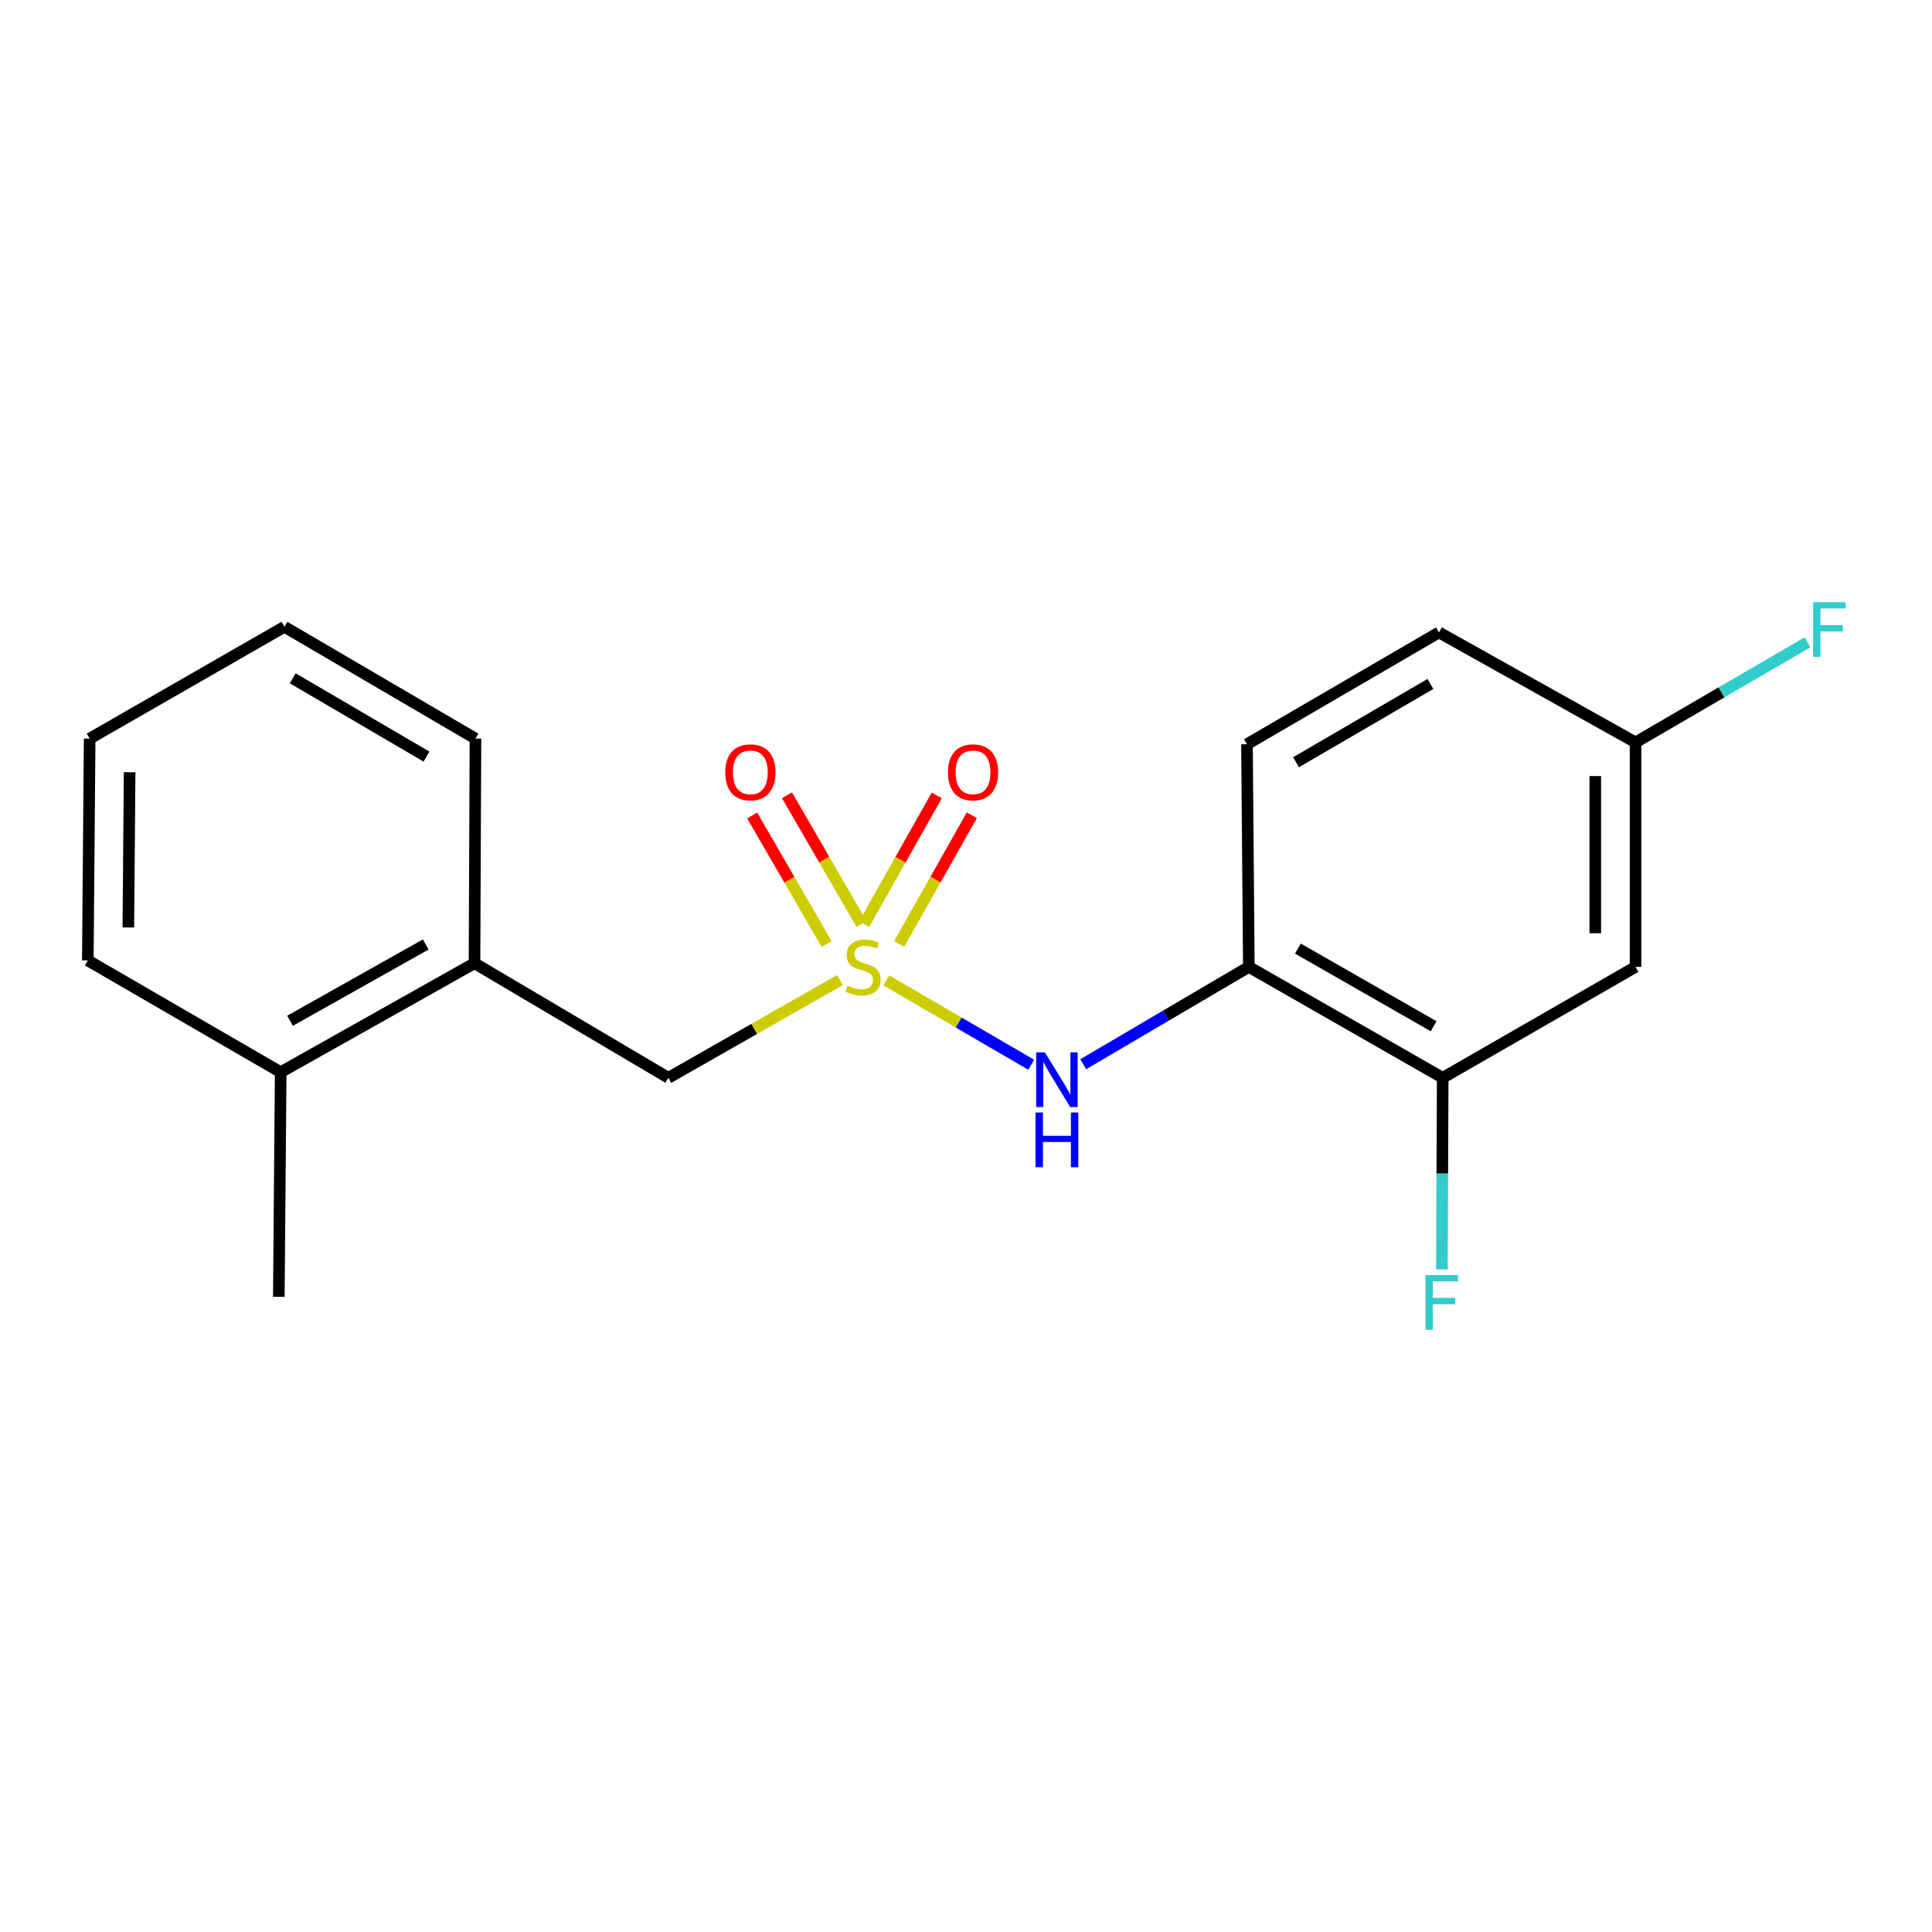 <?xml version='1.0' encoding='iso-8859-1'?>
<svg version='1.1' baseProfile='full'
              xmlns='http://www.w3.org/2000/svg'
                      xmlns:rdkit='http://www.rdkit.org/xml'
                      xmlns:xlink='http://www.w3.org/1999/xlink'
                  xml:space='preserve'
width='1000px' height='1000px' viewBox='0 0 1000 1000'>
<!-- END OF HEADER -->
<rect style='opacity:1.0;fill:#FFFFFF;stroke:none' width='1000' height='1000' x='0' y='0'> </rect>
<path class='bond-0' d='M 458.717,507.436 L 496.24,529.274' style='fill:none;fill-rule:evenodd;stroke:#CCCC00;stroke-width:6px;stroke-linecap:butt;stroke-linejoin:miter;stroke-opacity:1' />
<path class='bond-0' d='M 496.24,529.274 L 533.763,551.111' style='fill:none;fill-rule:evenodd;stroke:#0000FF;stroke-width:6px;stroke-linecap:butt;stroke-linejoin:miter;stroke-opacity:1' />
<path class='bond-2' d='M 434.755,507.287 L 390.352,532.582' style='fill:none;fill-rule:evenodd;stroke:#CCCC00;stroke-width:6px;stroke-linecap:butt;stroke-linejoin:miter;stroke-opacity:1' />
<path class='bond-2' d='M 390.352,532.582 L 345.949,557.876' style='fill:none;fill-rule:evenodd;stroke:#000000;stroke-width:6px;stroke-linecap:butt;stroke-linejoin:miter;stroke-opacity:1' />
<path class='bond-4' d='M 465.413,488.571 L 484.216,455.268' style='fill:none;fill-rule:evenodd;stroke:#CCCC00;stroke-width:6px;stroke-linecap:butt;stroke-linejoin:miter;stroke-opacity:1' />
<path class='bond-4' d='M 484.216,455.268 L 503.019,421.964' style='fill:none;fill-rule:evenodd;stroke:#FF0000;stroke-width:6px;stroke-linecap:butt;stroke-linejoin:miter;stroke-opacity:1' />
<path class='bond-4' d='M 447.269,478.328 L 466.073,445.024' style='fill:none;fill-rule:evenodd;stroke:#CCCC00;stroke-width:6px;stroke-linecap:butt;stroke-linejoin:miter;stroke-opacity:1' />
<path class='bond-4' d='M 466.073,445.024 L 484.876,411.72' style='fill:none;fill-rule:evenodd;stroke:#FF0000;stroke-width:6px;stroke-linecap:butt;stroke-linejoin:miter;stroke-opacity:1' />
<path class='bond-5' d='M 445.89,478.212 L 426.618,444.924' style='fill:none;fill-rule:evenodd;stroke:#CCCC00;stroke-width:6px;stroke-linecap:butt;stroke-linejoin:miter;stroke-opacity:1' />
<path class='bond-5' d='M 426.618,444.924 L 407.346,411.637' style='fill:none;fill-rule:evenodd;stroke:#FF0000;stroke-width:6px;stroke-linecap:butt;stroke-linejoin:miter;stroke-opacity:1' />
<path class='bond-5' d='M 427.859,488.651 L 408.587,455.364' style='fill:none;fill-rule:evenodd;stroke:#CCCC00;stroke-width:6px;stroke-linecap:butt;stroke-linejoin:miter;stroke-opacity:1' />
<path class='bond-5' d='M 408.587,455.364 L 389.314,422.076' style='fill:none;fill-rule:evenodd;stroke:#FF0000;stroke-width:6px;stroke-linecap:butt;stroke-linejoin:miter;stroke-opacity:1' />
<path class='bond-1' d='M 560.679,550.843 L 603.538,525.653' style='fill:none;fill-rule:evenodd;stroke:#0000FF;stroke-width:6px;stroke-linecap:butt;stroke-linejoin:miter;stroke-opacity:1' />
<path class='bond-1' d='M 603.538,525.653 L 646.397,500.463' style='fill:none;fill-rule:evenodd;stroke:#000000;stroke-width:6px;stroke-linecap:butt;stroke-linejoin:miter;stroke-opacity:1' />
<path class='bond-3' d='M 646.397,500.463 L 746.743,557.876' style='fill:none;fill-rule:evenodd;stroke:#000000;stroke-width:6px;stroke-linecap:butt;stroke-linejoin:miter;stroke-opacity:1' />
<path class='bond-3' d='M 671.796,490.99 L 742.038,531.18' style='fill:none;fill-rule:evenodd;stroke:#000000;stroke-width:6px;stroke-linecap:butt;stroke-linejoin:miter;stroke-opacity:1' />
<path class='bond-8' d='M 646.397,500.463 L 645.436,385.208' style='fill:none;fill-rule:evenodd;stroke:#000000;stroke-width:6px;stroke-linecap:butt;stroke-linejoin:miter;stroke-opacity:1' />
<path class='bond-7' d='M 345.949,557.876 L 245.603,498.565' style='fill:none;fill-rule:evenodd;stroke:#000000;stroke-width:6px;stroke-linecap:butt;stroke-linejoin:miter;stroke-opacity:1' />
<path class='bond-6' d='M 746.743,557.876 L 846.545,500.463' style='fill:none;fill-rule:evenodd;stroke:#000000;stroke-width:6px;stroke-linecap:butt;stroke-linejoin:miter;stroke-opacity:1' />
<path class='bond-11' d='M 746.743,557.876 L 746.531,607.463' style='fill:none;fill-rule:evenodd;stroke:#000000;stroke-width:6px;stroke-linecap:butt;stroke-linejoin:miter;stroke-opacity:1' />
<path class='bond-11' d='M 746.531,607.463 L 746.319,657.049' style='fill:none;fill-rule:evenodd;stroke:#33CCCC;stroke-width:6px;stroke-linecap:butt;stroke-linejoin:miter;stroke-opacity:1' />
<path class='bond-20' d='M 846.545,500.463 L 846.545,384.259' style='fill:none;fill-rule:evenodd;stroke:#000000;stroke-width:6px;stroke-linecap:butt;stroke-linejoin:miter;stroke-opacity:1' />
<path class='bond-20' d='M 825.71,483.032 L 825.71,401.689' style='fill:none;fill-rule:evenodd;stroke:#000000;stroke-width:6px;stroke-linecap:butt;stroke-linejoin:miter;stroke-opacity:1' />
<path class='bond-9' d='M 245.603,498.565 L 145.291,554.971' style='fill:none;fill-rule:evenodd;stroke:#000000;stroke-width:6px;stroke-linecap:butt;stroke-linejoin:miter;stroke-opacity:1' />
<path class='bond-9' d='M 220.344,488.864 L 150.126,528.349' style='fill:none;fill-rule:evenodd;stroke:#000000;stroke-width:6px;stroke-linecap:butt;stroke-linejoin:miter;stroke-opacity:1' />
<path class='bond-14' d='M 245.603,498.565 L 246.101,382.314' style='fill:none;fill-rule:evenodd;stroke:#000000;stroke-width:6px;stroke-linecap:butt;stroke-linejoin:miter;stroke-opacity:1' />
<path class='bond-12' d='M 645.436,385.208 L 744.81,327.331' style='fill:none;fill-rule:evenodd;stroke:#000000;stroke-width:6px;stroke-linecap:butt;stroke-linejoin:miter;stroke-opacity:1' />
<path class='bond-12' d='M 670.828,394.531 L 740.39,354.017' style='fill:none;fill-rule:evenodd;stroke:#000000;stroke-width:6px;stroke-linecap:butt;stroke-linejoin:miter;stroke-opacity:1' />
<path class='bond-15' d='M 145.291,554.971 L 144.319,671.222' style='fill:none;fill-rule:evenodd;stroke:#000000;stroke-width:6px;stroke-linecap:butt;stroke-linejoin:miter;stroke-opacity:1' />
<path class='bond-16' d='M 145.291,554.971 L 45.455,497.106' style='fill:none;fill-rule:evenodd;stroke:#000000;stroke-width:6px;stroke-linecap:butt;stroke-linejoin:miter;stroke-opacity:1' />
<path class='bond-10' d='M 846.545,384.259 L 744.81,327.331' style='fill:none;fill-rule:evenodd;stroke:#000000;stroke-width:6px;stroke-linecap:butt;stroke-linejoin:miter;stroke-opacity:1' />
<path class='bond-13' d='M 846.545,384.259 L 891.057,358.365' style='fill:none;fill-rule:evenodd;stroke:#000000;stroke-width:6px;stroke-linecap:butt;stroke-linejoin:miter;stroke-opacity:1' />
<path class='bond-13' d='M 891.057,358.365 L 935.569,332.471' style='fill:none;fill-rule:evenodd;stroke:#33CCCC;stroke-width:6px;stroke-linecap:butt;stroke-linejoin:miter;stroke-opacity:1' />
<path class='bond-17' d='M 246.101,382.314 L 147.224,324.426' style='fill:none;fill-rule:evenodd;stroke:#000000;stroke-width:6px;stroke-linecap:butt;stroke-linejoin:miter;stroke-opacity:1' />
<path class='bond-17' d='M 220.742,391.611 L 151.529,351.09' style='fill:none;fill-rule:evenodd;stroke:#000000;stroke-width:6px;stroke-linecap:butt;stroke-linejoin:miter;stroke-opacity:1' />
<path class='bond-19' d='M 45.455,497.106 L 46.404,382.314' style='fill:none;fill-rule:evenodd;stroke:#000000;stroke-width:6px;stroke-linecap:butt;stroke-linejoin:miter;stroke-opacity:1' />
<path class='bond-19' d='M 66.432,480.06 L 67.096,399.705' style='fill:none;fill-rule:evenodd;stroke:#000000;stroke-width:6px;stroke-linecap:butt;stroke-linejoin:miter;stroke-opacity:1' />
<path class='bond-18' d='M 147.224,324.426 L 46.404,382.314' style='fill:none;fill-rule:evenodd;stroke:#000000;stroke-width:6px;stroke-linecap:butt;stroke-linejoin:miter;stroke-opacity:1' />
<path  class='atom-0' d='M 438.735 510.183
Q 439.055 510.303, 440.375 510.863
Q 441.695 511.423, 443.135 511.783
Q 444.615 512.103, 446.055 512.103
Q 448.735 512.103, 450.295 510.823
Q 451.855 509.503, 451.855 507.223
Q 451.855 505.663, 451.055 504.703
Q 450.295 503.743, 449.095 503.223
Q 447.895 502.703, 445.895 502.103
Q 443.375 501.343, 441.855 500.623
Q 440.375 499.903, 439.295 498.383
Q 438.255 496.863, 438.255 494.303
Q 438.255 490.743, 440.655 488.543
Q 443.095 486.343, 447.895 486.343
Q 451.175 486.343, 454.895 487.903
L 453.975 490.983
Q 450.575 489.583, 448.015 489.583
Q 445.255 489.583, 443.735 490.743
Q 442.215 491.863, 442.255 493.823
Q 442.255 495.343, 443.015 496.263
Q 443.815 497.183, 444.935 497.703
Q 446.095 498.223, 448.015 498.823
Q 450.575 499.623, 452.095 500.423
Q 453.615 501.223, 454.695 502.863
Q 455.815 504.463, 455.815 507.223
Q 455.815 511.143, 453.175 513.263
Q 450.575 515.343, 446.215 515.343
Q 443.695 515.343, 441.775 514.783
Q 439.895 514.263, 437.655 513.343
L 438.735 510.183
' fill='#CCCC00'/>
<path  class='atom-1' d='M 540.798 544.689
L 550.078 559.689
Q 550.998 561.169, 552.478 563.849
Q 553.958 566.529, 554.038 566.689
L 554.038 544.689
L 557.798 544.689
L 557.798 573.009
L 553.918 573.009
L 543.958 556.609
Q 542.798 554.689, 541.558 552.489
Q 540.358 550.289, 539.998 549.609
L 539.998 573.009
L 536.318 573.009
L 536.318 544.689
L 540.798 544.689
' fill='#0000FF'/>
<path  class='atom-1' d='M 535.978 575.841
L 539.818 575.841
L 539.818 587.881
L 554.298 587.881
L 554.298 575.841
L 558.138 575.841
L 558.138 604.161
L 554.298 604.161
L 554.298 591.081
L 539.818 591.081
L 539.818 604.161
L 535.978 604.161
L 535.978 575.841
' fill='#0000FF'/>
<path  class='atom-5' d='M 490.639 399.757
Q 490.639 392.957, 493.999 389.157
Q 497.359 385.357, 503.639 385.357
Q 509.919 385.357, 513.279 389.157
Q 516.639 392.957, 516.639 399.757
Q 516.639 406.637, 513.239 410.557
Q 509.839 414.437, 503.639 414.437
Q 497.399 414.437, 493.999 410.557
Q 490.639 406.677, 490.639 399.757
M 503.639 411.237
Q 507.959 411.237, 510.279 408.357
Q 512.639 405.437, 512.639 399.757
Q 512.639 394.197, 510.279 391.397
Q 507.959 388.557, 503.639 388.557
Q 499.319 388.557, 496.959 391.357
Q 494.639 394.157, 494.639 399.757
Q 494.639 405.477, 496.959 408.357
Q 499.319 411.237, 503.639 411.237
' fill='#FF0000'/>
<path  class='atom-6' d='M 375.384 399.757
Q 375.384 392.957, 378.744 389.157
Q 382.104 385.357, 388.384 385.357
Q 394.664 385.357, 398.024 389.157
Q 401.384 392.957, 401.384 399.757
Q 401.384 406.637, 397.984 410.557
Q 394.584 414.437, 388.384 414.437
Q 382.144 414.437, 378.744 410.557
Q 375.384 406.677, 375.384 399.757
M 388.384 411.237
Q 392.704 411.237, 395.024 408.357
Q 397.384 405.437, 397.384 399.757
Q 397.384 394.197, 395.024 391.397
Q 392.704 388.557, 388.384 388.557
Q 384.064 388.557, 381.704 391.357
Q 379.384 394.157, 379.384 399.757
Q 379.384 405.477, 381.704 408.357
Q 384.064 411.237, 388.384 411.237
' fill='#FF0000'/>
<path  class='atom-12' d='M 737.825 659.955
L 754.665 659.955
L 754.665 663.195
L 741.625 663.195
L 741.625 671.795
L 753.225 671.795
L 753.225 675.075
L 741.625 675.075
L 741.625 688.275
L 737.825 688.275
L 737.825 659.955
' fill='#33CCCC'/>
<path  class='atom-14' d='M 938.471 311.725
L 955.311 311.725
L 955.311 314.965
L 942.271 314.965
L 942.271 323.565
L 953.871 323.565
L 953.871 326.845
L 942.271 326.845
L 942.271 340.045
L 938.471 340.045
L 938.471 311.725
' fill='#33CCCC'/>
</svg>
